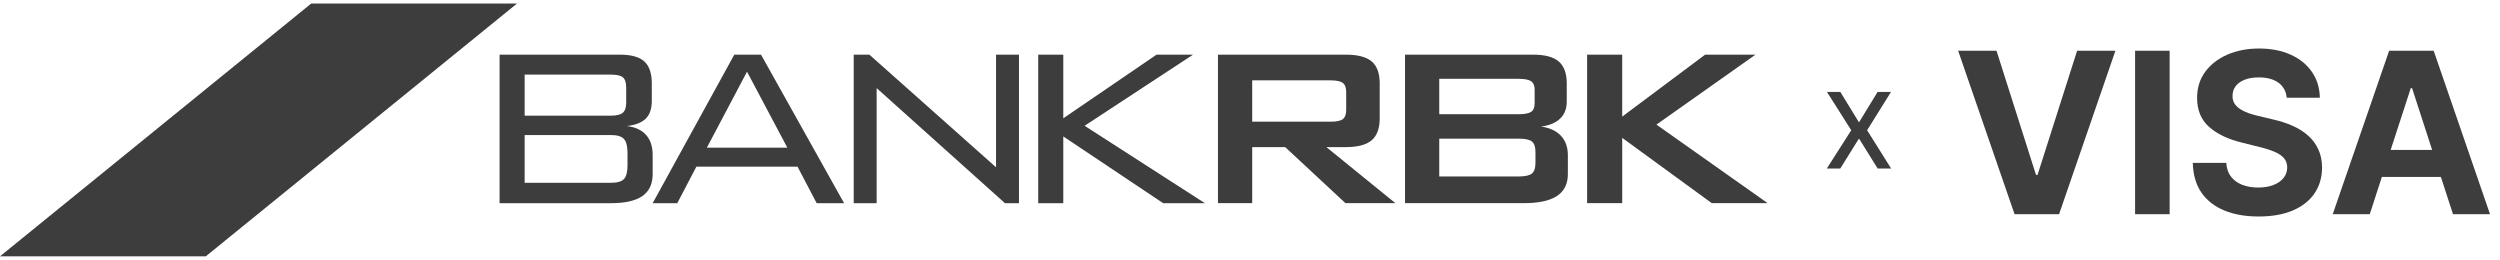 <?xml version="1.0" encoding="UTF-8"?> <svg xmlns="http://www.w3.org/2000/svg" width="356" height="37" viewBox="0 0 356 37" fill="none"><path fill-rule="evenodd" clip-rule="evenodd" d="M44.321 0.5H73.627L29.306 36.5H0L44.321 0.5Z" fill="#3D3D3D"></path><path fill-rule="evenodd" clip-rule="evenodd" d="M121.569 7.785V28.932H124.835V12.545L143.107 28.932H145.101V7.785H141.835V23.818L123.804 7.785H121.569H121.569ZM112.118 21.031H100.655L106.377 10.21L112.118 21.031ZM104.561 7.785L92.94 28.932H96.446L99.163 23.735H113.57L116.293 28.932H120.199L108.371 7.785H104.561ZM86.998 16.47H74.71V10.626H86.998C87.844 10.626 88.414 10.762 88.717 11.028C89.02 11.295 89.171 11.773 89.171 12.469V14.585C89.171 15.283 89.013 15.767 88.697 16.047C88.38 16.327 87.816 16.47 86.998 16.47H86.998ZM74.71 26.029V19.229H86.998C87.885 19.229 88.497 19.414 88.841 19.782C89.185 20.144 89.357 20.806 89.357 21.769V23.531C89.357 24.473 89.192 25.128 88.855 25.49C88.518 25.852 87.899 26.029 86.998 26.029H74.71ZM71.141 28.932H87.039C89.027 28.932 90.506 28.59 91.482 27.914C92.452 27.231 92.94 26.194 92.94 24.786V22.09C92.94 20.875 92.63 19.919 92.005 19.222C91.379 18.519 90.471 18.096 89.275 17.952C90.499 17.802 91.393 17.447 91.964 16.887C92.535 16.327 92.816 15.48 92.816 14.347V11.889C92.816 10.448 92.466 9.404 91.757 8.755C91.056 8.106 89.901 7.785 88.305 7.785H71.141V28.932H71.141ZM147.842 7.785V28.932H151.411V19.427L165.638 28.932H171.58L154.45 17.911L169.889 7.785H164.69L151.411 16.846V7.785H147.842Z" fill="#3D3D3D"></path><path fill-rule="evenodd" clip-rule="evenodd" d="M204.95 19.746H216.256C217.191 19.746 217.831 19.883 218.154 20.156C218.484 20.429 218.649 20.921 218.649 21.624V23.229C218.649 23.932 218.484 24.424 218.154 24.704C217.831 24.983 217.191 25.127 216.256 25.127H204.95V19.746ZM204.95 16.264V11.225H216.256C217.116 11.225 217.707 11.341 218.037 11.573C218.367 11.806 218.532 12.201 218.532 12.748V14.741C218.532 15.302 218.367 15.697 218.037 15.923C217.707 16.148 217.116 16.264 216.256 16.264H204.95ZM218.333 7.783H200.075V28.93H216.999C219.11 28.93 220.678 28.589 221.716 27.906C222.748 27.23 223.264 26.185 223.264 24.785V22.089C223.264 20.956 222.934 20.034 222.266 19.323C221.599 18.62 220.657 18.183 219.433 18.026C220.616 17.876 221.523 17.5 222.156 16.892C222.789 16.291 223.105 15.479 223.105 14.461V11.887C223.105 10.46 222.727 9.416 221.977 8.767C221.228 8.112 220.011 7.784 218.333 7.784L218.333 7.783ZM178.315 17.329V11.443H189.462C190.322 11.443 190.907 11.567 191.223 11.812C191.539 12.058 191.697 12.488 191.697 13.103V15.65C191.697 16.278 191.539 16.715 191.223 16.961C190.907 17.206 190.322 17.329 189.462 17.329H178.315V17.329ZM191.656 7.783H173.439V28.93H178.315V20.948H183.012L191.594 28.93H198.705L188.878 20.948H191.656C193.348 20.948 194.572 20.621 195.335 19.965C196.092 19.316 196.47 18.278 196.47 16.851V11.88C196.47 10.446 196.092 9.402 195.335 8.753C194.572 8.104 193.348 7.783 191.656 7.783V7.783ZM226.004 7.783V28.93H231.004V19.631L243.76 28.93H251.717L235.879 17.745L249.984 7.783H242.811L231.003 16.605V7.783H226.004H226.004Z" fill="#3D3D3D"></path><path d="M262.065 13.091L264.676 17.358H264.761L267.371 13.091H269.278L265.879 18.546L269.299 24H267.381L264.761 19.792H264.676L262.055 24H260.137L263.616 18.546L260.158 13.091H262.065Z" fill="#3D3D3D"></path><path d="M284.303 7.227L289.928 24.909H290.144L295.781 7.227H301.235L293.213 30.5H286.872L278.838 7.227H284.303ZM308.957 7.227V30.5H304.036V7.227H308.957ZM325.63 13.921C325.539 13.004 325.149 12.292 324.46 11.784C323.77 11.277 322.835 11.023 321.653 11.023C320.85 11.023 320.172 11.136 319.619 11.364C319.066 11.583 318.642 11.89 318.346 12.284C318.058 12.678 317.914 13.125 317.914 13.625C317.899 14.042 317.986 14.405 318.176 14.716C318.373 15.027 318.642 15.296 318.982 15.523C319.323 15.742 319.717 15.936 320.164 16.102C320.611 16.261 321.088 16.398 321.596 16.511L323.687 17.011C324.702 17.239 325.634 17.542 326.482 17.921C327.331 18.299 328.066 18.765 328.687 19.318C329.308 19.871 329.789 20.523 330.13 21.273C330.479 22.023 330.657 22.883 330.664 23.852C330.657 25.276 330.293 26.511 329.573 27.557C328.861 28.595 327.831 29.401 326.482 29.977C325.142 30.546 323.524 30.829 321.63 30.829C319.751 30.829 318.115 30.542 316.721 29.966C315.335 29.39 314.251 28.538 313.471 27.409C312.698 26.273 312.293 24.867 312.255 23.193H317.017C317.07 23.974 317.293 24.625 317.687 25.148C318.088 25.663 318.623 26.053 319.289 26.318C319.963 26.576 320.725 26.704 321.573 26.704C322.407 26.704 323.13 26.583 323.744 26.341C324.365 26.099 324.846 25.761 325.187 25.329C325.528 24.898 325.698 24.401 325.698 23.841C325.698 23.318 325.543 22.879 325.232 22.523C324.929 22.167 324.482 21.864 323.892 21.614C323.308 21.364 322.592 21.136 321.744 20.932L319.21 20.296C317.248 19.818 315.698 19.072 314.562 18.057C313.426 17.042 312.861 15.674 312.869 13.954C312.861 12.546 313.236 11.314 313.994 10.261C314.759 9.208 315.808 8.386 317.142 7.795C318.475 7.205 319.99 6.909 321.687 6.909C323.414 6.909 324.922 7.205 326.21 7.795C327.505 8.386 328.513 9.208 329.232 10.261C329.952 11.314 330.323 12.534 330.346 13.921H325.63ZM337.454 30.5H332.181L340.215 7.227H346.556L354.579 30.5H349.306L343.477 12.546H343.295L337.454 30.5ZM337.124 21.352L349.579 21.352V25.193L337.124 25.193V21.352Z" fill="#3D3D3D"></path></svg> 